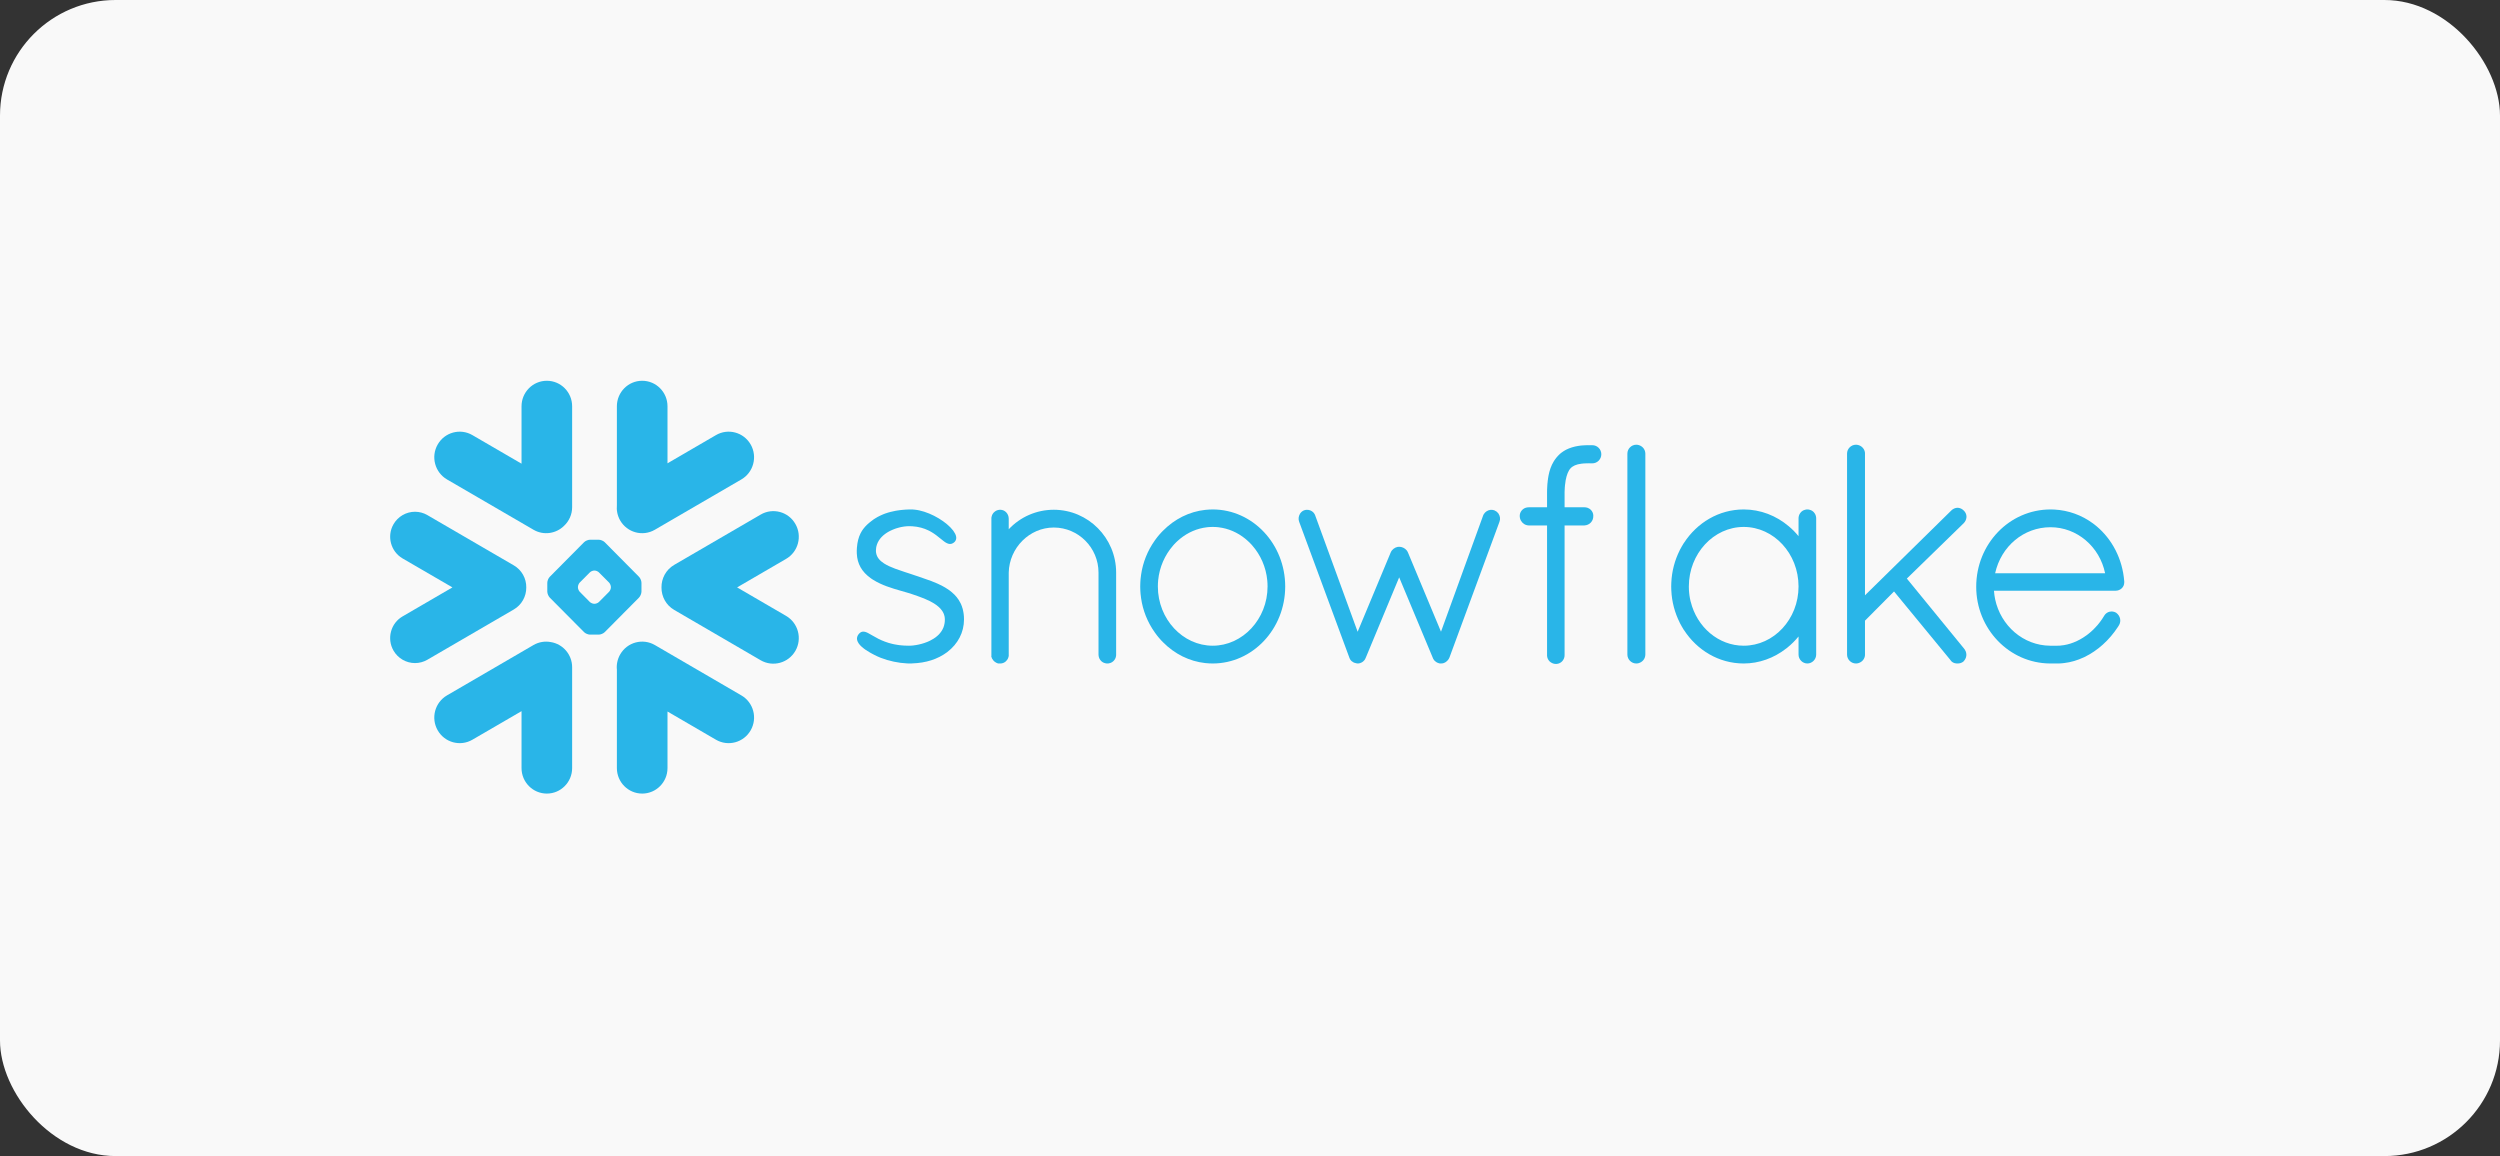 <svg width="173" height="80" viewBox="0 0 173 80" fill="none" xmlns="http://www.w3.org/2000/svg">
<rect x="0" y="0" width="173" height="80" fill="#333333" stroke="none"/>
<rect width="173" height="80" rx="8" fill="#F9F9F9"/>
<g clip-path="url(#clip0_45001_364)">
<path d="M51.301 48.121L45.317 44.637C44.476 44.149 43.401 44.439 42.915 45.287C42.726 45.62 42.652 45.987 42.688 46.344V53.152C42.688 54.125 43.472 54.916 44.441 54.916C45.406 54.916 46.191 54.125 46.191 53.152V49.237L49.543 51.188C50.384 51.679 51.462 51.386 51.946 50.539C52.432 49.692 52.144 48.608 51.301 48.121Z" fill="#29B5E8"/>
<path d="M36.418 40.655C36.428 40.026 36.1 39.441 35.56 39.126L29.575 35.645C29.316 35.493 29.017 35.413 28.72 35.413C28.105 35.413 27.535 35.745 27.229 36.279C26.755 37.105 27.038 38.165 27.858 38.643L31.308 40.648L27.858 42.655C27.461 42.886 27.176 43.258 27.058 43.705C26.939 44.152 27 44.619 27.229 45.02C27.535 45.553 28.105 45.885 28.717 45.885C29.017 45.885 29.316 45.805 29.575 45.654L35.56 42.173C36.095 41.859 36.423 41.279 36.418 40.655Z" fill="#29B5E8"/>
<path d="M30.933 33.178L36.917 36.658C37.615 37.067 38.477 36.933 39.027 36.392C39.376 36.068 39.592 35.606 39.592 35.093V28.115C39.592 27.14 38.808 26.349 37.842 26.349C36.874 26.349 36.09 27.14 36.09 28.115V32.087L32.691 30.11C31.85 29.62 30.775 29.91 30.289 30.757C29.802 31.604 30.093 32.687 30.933 33.178Z" fill="#29B5E8"/>
<path d="M44.39 40.938C44.39 41.071 44.313 41.256 44.219 41.354L41.847 43.744C41.753 43.839 41.567 43.916 41.434 43.916H40.831C40.698 43.916 40.512 43.839 40.418 43.744L38.044 41.354C37.95 41.256 37.873 41.071 37.873 40.938V40.33C37.873 40.194 37.95 40.009 38.044 39.914L40.418 37.521C40.512 37.426 40.698 37.349 40.831 37.349H41.434C41.567 37.349 41.753 37.426 41.847 37.521L44.219 39.914C44.313 40.009 44.39 40.194 44.39 40.33V40.938ZM42.273 40.645V40.62C42.273 40.522 42.217 40.386 42.148 40.314L41.447 39.611C41.379 39.539 41.243 39.482 41.144 39.482H41.119C41.022 39.482 40.887 39.539 40.816 39.611L40.117 40.314C40.049 40.383 39.993 40.52 39.993 40.62V40.645C39.993 40.745 40.049 40.881 40.117 40.951L40.816 41.657C40.887 41.726 41.022 41.782 41.119 41.782H41.144C41.243 41.782 41.379 41.726 41.447 41.657L42.148 40.951C42.217 40.881 42.273 40.745 42.273 40.645Z" fill="#29B5E8"/>
<path d="M45.317 36.658L51.301 33.178C52.142 32.69 52.432 31.604 51.946 30.757C51.459 29.91 50.384 29.62 49.543 30.11L46.191 32.061V28.115C46.191 27.14 45.406 26.349 44.44 26.349C43.472 26.349 42.688 27.14 42.688 28.115V34.954C42.655 35.308 42.723 35.678 42.914 36.012C43.401 36.859 44.476 37.149 45.317 36.658Z" fill="#29B5E8"/>
<path d="M38.117 44.432C37.72 44.355 37.294 44.419 36.917 44.637L30.933 48.12C30.093 48.608 29.802 49.692 30.289 50.539C30.775 51.388 31.85 51.678 32.691 51.188L36.09 49.212V53.152C36.09 54.125 36.874 54.916 37.842 54.916C38.808 54.916 39.592 54.125 39.592 53.152V46.175C39.592 45.294 38.953 44.565 38.117 44.432Z" fill="#29B5E8"/>
<path d="M55.041 36.258C54.557 35.408 53.479 35.118 52.638 35.609L46.654 39.09C46.081 39.423 45.765 40.034 45.775 40.656C45.77 41.274 46.086 41.877 46.654 42.206L52.638 45.69C53.479 46.177 54.554 45.887 55.041 45.04C55.527 44.193 55.237 43.11 54.396 42.619L51.008 40.648L54.396 38.676C55.239 38.189 55.527 37.105 55.041 36.258Z" fill="#29B5E8"/>
<path d="M146.998 40.24V40.242V40.306C146.998 40.635 146.725 40.879 146.389 40.879H137.982C137.997 41.079 138.023 41.274 138.063 41.467C138.453 43.302 140.012 44.668 141.864 44.683C141.869 44.683 141.964 44.683 142.109 44.683C142.132 44.683 142.155 44.683 142.178 44.683H142.353C142.392 44.683 142.43 44.683 142.471 44.681C142.506 44.681 142.542 44.678 142.578 44.676C142.58 44.676 142.583 44.676 142.585 44.673C143.199 44.624 143.818 44.375 144.371 43.975C144.371 43.975 144.371 43.975 144.374 43.975C144.402 43.954 144.432 43.931 144.46 43.908C144.465 43.906 144.47 43.9 144.478 43.895C144.501 43.877 144.526 43.857 144.552 43.836C144.562 43.828 144.57 43.821 144.58 43.813C144.6 43.798 144.621 43.78 144.641 43.762C144.654 43.752 144.669 43.739 144.682 43.728C144.697 43.713 144.712 43.697 144.73 43.685C144.746 43.669 144.763 43.654 144.779 43.639C144.791 43.628 144.804 43.615 144.817 43.603C144.837 43.585 144.855 43.567 144.876 43.549C144.886 43.538 144.896 43.526 144.906 43.515C144.926 43.495 144.947 43.474 144.967 43.454C144.977 43.443 144.985 43.436 144.995 43.425C145.016 43.402 145.036 43.379 145.056 43.356C145.067 43.348 145.074 43.338 145.082 43.328C145.105 43.305 145.125 43.282 145.146 43.259C145.153 43.248 145.163 43.238 145.171 43.228C145.191 43.202 145.209 43.179 145.23 43.156C145.24 43.143 145.25 43.13 145.26 43.117C145.278 43.094 145.296 43.074 145.311 43.053C145.326 43.033 145.339 43.015 145.352 42.997C145.365 42.979 145.377 42.963 145.39 42.945C145.41 42.917 145.431 42.889 145.449 42.861C145.456 42.85 145.461 42.843 145.467 42.835C145.517 42.761 145.566 42.684 145.614 42.604C145.614 42.604 145.614 42.601 145.617 42.599C145.627 42.581 145.64 42.566 145.653 42.547C145.658 42.54 145.663 42.532 145.67 42.527C145.678 42.514 145.688 42.506 145.696 42.496C145.703 42.488 145.711 42.481 145.719 42.473C145.729 42.465 145.737 42.458 145.747 42.45C145.754 42.442 145.762 42.434 145.772 42.429C145.785 42.419 145.8 42.409 145.816 42.401C145.826 42.394 145.838 42.386 145.849 42.381C145.861 42.376 145.872 42.37 145.882 42.365C145.892 42.36 145.902 42.358 145.91 42.352C145.925 42.347 145.938 42.345 145.953 42.34C145.961 42.337 145.966 42.334 145.974 42.332C146.022 42.322 146.073 42.314 146.121 42.314C146.175 42.314 146.231 42.322 146.282 42.337C146.284 42.337 146.284 42.337 146.287 42.337C146.307 42.345 146.33 42.35 146.351 42.36C146.356 42.363 146.361 42.363 146.366 42.365C146.389 42.376 146.409 42.386 146.43 42.399L146.44 42.404C146.72 42.609 146.807 42.968 146.636 43.264L146.633 43.266C146.613 43.3 146.593 43.333 146.572 43.364C146.567 43.371 146.562 43.379 146.557 43.387C145.961 44.301 145.151 45.03 144.246 45.466C144.226 45.474 144.208 45.484 144.188 45.495C144.185 45.495 144.18 45.497 144.177 45.497C143.76 45.692 143.311 45.828 142.832 45.885C142.822 45.885 142.812 45.887 142.802 45.887C142.761 45.892 142.72 45.898 142.68 45.9C142.657 45.9 142.634 45.903 142.608 45.905C142.58 45.905 142.55 45.908 142.522 45.91C142.466 45.91 142.409 45.913 142.353 45.913C142.346 45.913 142.134 45.913 141.992 45.913C141.91 45.913 141.864 45.913 141.859 45.913C139.031 45.892 136.754 43.515 136.754 40.604C136.754 37.644 139.047 35.254 141.897 35.254C141.981 35.254 142.066 35.257 142.15 35.26C143.143 35.311 144.06 35.652 144.822 36.212C144.825 36.215 144.827 36.217 144.83 36.217C144.873 36.248 144.914 36.281 144.954 36.312C144.975 36.33 144.998 36.348 145.021 36.366C145.041 36.381 145.061 36.399 145.082 36.415C146.154 37.316 146.878 38.669 146.998 40.234V40.24ZM138.063 39.67H145.673C145.296 37.822 143.719 36.484 141.897 36.484C140.043 36.484 138.479 37.796 138.063 39.67Z" fill="#29B5E8"/>
<path d="M125.504 35.434C125.598 35.529 125.662 35.657 125.677 35.806C125.677 35.827 125.68 35.847 125.68 35.868V45.297C125.68 45.633 125.399 45.913 125.068 45.913C124.737 45.913 124.459 45.633 124.459 45.297V44.044C124.228 44.327 123.973 44.583 123.695 44.806C123.688 44.814 123.68 44.819 123.672 44.827C123.647 44.848 123.619 44.868 123.593 44.886C122.753 45.538 121.731 45.913 120.664 45.913C118.944 45.913 117.431 44.991 116.529 43.595C116.521 43.585 116.511 43.572 116.503 43.562C116.478 43.518 116.452 43.474 116.424 43.428C116.407 43.4 116.391 43.371 116.374 43.343C116.356 43.315 116.34 43.284 116.325 43.253C116.3 43.21 116.274 43.164 116.251 43.12C116.244 43.105 116.238 43.089 116.231 43.074C115.897 42.406 115.691 41.654 115.655 40.856C115.65 40.766 115.647 40.676 115.647 40.584C115.647 40.491 115.65 40.401 115.655 40.312C115.691 39.513 115.897 38.761 116.231 38.091C116.238 38.078 116.244 38.063 116.251 38.047C116.274 38.004 116.3 37.958 116.325 37.914C116.34 37.883 116.356 37.852 116.374 37.824C116.389 37.796 116.407 37.768 116.424 37.739C116.45 37.696 116.478 37.65 116.503 37.606C116.511 37.596 116.521 37.583 116.529 37.572C117.431 36.176 118.944 35.254 120.664 35.254C121.825 35.254 122.923 35.683 123.797 36.43C124.037 36.633 124.258 36.856 124.459 37.103V35.868C124.459 35.847 124.459 35.827 124.462 35.806C124.477 35.657 124.541 35.529 124.635 35.434C124.635 35.434 124.635 35.434 124.635 35.431C124.645 35.421 124.658 35.414 124.668 35.403C124.671 35.401 124.676 35.396 124.679 35.393C124.686 35.385 124.696 35.38 124.704 35.375C124.712 35.37 124.719 35.362 124.727 35.357C124.732 35.355 124.737 35.352 124.742 35.347C124.755 35.342 124.765 35.334 124.778 35.326C124.78 35.326 124.783 35.324 124.786 35.324C124.801 35.316 124.816 35.308 124.831 35.301C124.831 35.301 124.831 35.301 124.834 35.301C124.87 35.285 124.908 35.275 124.946 35.267C124.949 35.267 124.954 35.265 124.956 35.265C124.972 35.262 124.989 35.26 125.007 35.257C125.028 35.257 125.048 35.254 125.068 35.254C125.091 35.254 125.112 35.257 125.132 35.257C125.15 35.26 125.165 35.262 125.183 35.265C125.186 35.265 125.188 35.267 125.193 35.267C125.231 35.275 125.27 35.285 125.305 35.301H125.308C125.323 35.308 125.338 35.316 125.351 35.324C125.356 35.324 125.359 35.326 125.361 35.326C125.371 35.334 125.384 35.342 125.394 35.347C125.399 35.352 125.407 35.355 125.412 35.357C125.42 35.362 125.428 35.37 125.435 35.375C125.443 35.38 125.45 35.385 125.458 35.393C125.463 35.396 125.466 35.401 125.471 35.403C125.481 35.414 125.494 35.421 125.501 35.431C125.504 35.434 125.504 35.434 125.504 35.434ZM120.664 44.683C122.755 44.683 124.459 42.845 124.459 40.584C124.459 38.312 122.755 36.464 120.664 36.464C118.587 36.464 116.868 38.309 116.868 40.584C116.868 40.656 116.87 40.725 116.873 40.794C116.873 40.825 116.878 40.853 116.878 40.881C116.88 40.922 116.883 40.964 116.888 41.002C116.891 41.035 116.896 41.066 116.898 41.097C116.903 41.133 116.906 41.172 116.911 41.208C116.916 41.236 116.921 41.261 116.924 41.287C116.931 41.328 116.937 41.369 116.944 41.41C116.949 41.431 116.954 41.449 116.957 41.467C116.967 41.516 116.977 41.562 116.987 41.611C116.99 41.621 116.993 41.631 116.998 41.641C117.431 43.397 118.919 44.683 120.664 44.683Z" fill="#29B5E8"/>
<path d="M110.19 30.808H110.024C110.004 30.808 109.981 30.808 109.961 30.811C109.938 30.808 109.917 30.808 109.894 30.808C109.836 30.808 109.777 30.808 109.718 30.811C109.708 30.811 109.696 30.813 109.685 30.813C109.64 30.813 109.594 30.816 109.548 30.821C109.54 30.821 109.53 30.821 109.522 30.821C109.474 30.826 109.428 30.829 109.382 30.834C109.377 30.836 109.372 30.836 109.367 30.836C109.316 30.844 109.268 30.849 109.222 30.857C109.219 30.857 109.217 30.857 109.217 30.857C108.908 30.906 108.631 30.993 108.384 31.116C108.384 31.119 108.381 31.119 108.378 31.119C108.343 31.139 108.305 31.16 108.269 31.18C108.261 31.183 108.256 31.188 108.249 31.193C108.218 31.211 108.187 31.229 108.157 31.25C108.144 31.257 108.134 31.268 108.124 31.275C108.098 31.291 108.075 31.309 108.05 31.327C108.032 31.342 108.014 31.358 107.996 31.37C107.981 31.383 107.966 31.396 107.95 31.409C107.922 31.434 107.897 31.458 107.872 31.483C107.866 31.488 107.861 31.494 107.856 31.499C107.826 31.532 107.795 31.563 107.765 31.596C107.759 31.604 107.754 31.612 107.749 31.617C107.724 31.645 107.698 31.673 107.675 31.701C107.668 31.714 107.658 31.727 107.65 31.74C107.63 31.766 107.612 31.789 107.594 31.814C107.589 31.825 107.584 31.832 107.576 31.84C107.556 31.871 107.535 31.902 107.517 31.933C107.515 31.938 107.512 31.94 107.51 31.945C107.344 32.22 107.227 32.544 107.153 32.934C107.153 32.939 107.153 32.947 107.151 32.952C107.14 33 107.133 33.052 107.125 33.103C107.123 33.118 107.12 33.134 107.12 33.149C107.112 33.193 107.107 33.237 107.102 33.283C107.1 33.308 107.097 33.334 107.095 33.362C107.089 33.398 107.084 33.432 107.082 33.47C107.079 33.509 107.077 33.547 107.074 33.588C107.072 33.614 107.072 33.64 107.069 33.668C107.066 33.722 107.064 33.778 107.061 33.835C107.061 33.85 107.059 33.86 107.059 33.873C107.056 33.945 107.056 34.02 107.056 34.091V35.105H105.788C105.709 35.103 105.63 35.118 105.558 35.144C105.329 35.229 105.166 35.447 105.166 35.701C105.166 35.94 105.283 36.142 105.467 36.261C105.558 36.32 105.665 36.356 105.783 36.361H105.788V36.363H107.056V45.317C107.054 45.33 107.056 45.34 107.056 45.353C107.056 45.361 107.056 45.369 107.056 45.376C107.064 45.52 107.123 45.651 107.217 45.751L107.219 45.754C107.232 45.767 107.247 45.779 107.26 45.792C107.263 45.795 107.265 45.795 107.268 45.797C107.278 45.808 107.291 45.815 107.301 45.823C107.306 45.828 107.314 45.833 107.319 45.836C107.324 45.841 107.329 45.843 107.337 45.846C107.436 45.91 107.553 45.946 107.678 45.946C107.698 45.946 107.719 45.944 107.736 45.941C107.856 45.931 107.966 45.88 108.055 45.805L108.057 45.803C108.07 45.792 108.08 45.782 108.091 45.769C108.093 45.767 108.098 45.764 108.101 45.761C108.111 45.751 108.119 45.741 108.126 45.733C108.223 45.615 108.277 45.469 108.269 45.317V36.363H109.634V36.361H109.64C110.001 36.343 110.266 36.058 110.256 35.703C110.256 35.701 110.256 35.701 110.256 35.698C110.259 35.686 110.256 35.673 110.256 35.66C110.256 35.655 110.256 35.65 110.256 35.647C110.246 35.511 110.187 35.388 110.096 35.293C110.096 35.293 110.096 35.293 110.096 35.29C110.093 35.29 110.093 35.29 110.093 35.29C110.08 35.277 110.07 35.267 110.057 35.257C110.052 35.252 110.047 35.249 110.045 35.244C110.034 35.236 110.027 35.231 110.017 35.224C110.009 35.218 109.999 35.211 109.991 35.206C109.986 35.203 109.978 35.198 109.973 35.195C109.961 35.188 109.948 35.18 109.935 35.175C109.932 35.172 109.927 35.17 109.925 35.17C109.91 35.162 109.894 35.154 109.879 35.149C109.876 35.147 109.874 35.147 109.869 35.144C109.854 35.139 109.838 35.134 109.823 35.129C109.818 35.129 109.813 35.126 109.808 35.126C109.792 35.123 109.78 35.118 109.764 35.116C109.757 35.116 109.749 35.116 109.741 35.113C109.731 35.111 109.718 35.111 109.706 35.108C109.696 35.108 109.685 35.108 109.678 35.108C109.67 35.108 109.662 35.105 109.655 35.105C109.647 35.105 109.637 35.105 109.634 35.105H108.269V34.094C108.269 34.086 108.269 34.079 108.269 34.073C108.271 34.022 108.271 33.971 108.274 33.922C108.274 33.909 108.274 33.894 108.277 33.881C108.277 33.837 108.279 33.794 108.282 33.753C108.282 33.745 108.284 33.735 108.284 33.727C108.287 33.678 108.292 33.629 108.297 33.583C108.345 33.083 108.452 32.767 108.564 32.574C108.567 32.569 108.567 32.567 108.57 32.561C108.577 32.549 108.587 32.536 108.595 32.523C108.6 32.513 108.608 32.502 108.615 32.492C108.618 32.487 108.623 32.477 108.628 32.472C108.641 32.454 108.654 32.438 108.669 32.423C108.829 32.24 109.079 32.13 109.441 32.087C109.446 32.087 109.448 32.084 109.456 32.084C109.476 32.081 109.499 32.079 109.52 32.079C109.53 32.076 109.543 32.076 109.553 32.074C109.573 32.074 109.591 32.071 109.611 32.071C109.627 32.071 109.64 32.069 109.657 32.069C109.675 32.066 109.693 32.066 109.711 32.066C109.729 32.066 109.747 32.063 109.764 32.063C109.782 32.063 109.8 32.063 109.818 32.063C109.843 32.063 109.869 32.063 109.894 32.063H109.897C109.917 32.063 109.935 32.061 109.955 32.058C109.978 32.061 110.001 32.063 110.024 32.063H110.19C110.531 32.063 110.811 31.781 110.811 31.434C110.811 31.088 110.531 30.808 110.19 30.808Z" fill="#29B5E8"/>
<path d="M113.476 30.826C113.476 30.826 113.474 30.824 113.471 30.824C113.458 30.818 113.448 30.813 113.433 30.811C113.428 30.808 113.42 30.806 113.413 30.803C113.402 30.8 113.392 30.798 113.382 30.795C113.372 30.793 113.362 30.788 113.354 30.788C113.341 30.785 113.331 30.782 113.318 30.782C113.308 30.78 113.301 30.78 113.29 30.777C113.27 30.775 113.247 30.775 113.227 30.775C112.895 30.775 112.615 31.055 112.615 31.388V45.297C112.615 45.633 112.895 45.913 113.227 45.913C113.247 45.913 113.27 45.913 113.29 45.91C113.293 45.91 113.298 45.908 113.301 45.908C113.318 45.905 113.336 45.903 113.354 45.9C113.357 45.9 113.362 45.898 113.367 45.898C113.382 45.892 113.397 45.89 113.413 45.885C113.415 45.885 113.418 45.885 113.42 45.882C113.655 45.808 113.828 45.607 113.853 45.361C113.856 45.34 113.858 45.32 113.858 45.297V31.388C113.858 31.368 113.856 31.347 113.853 31.327C113.83 31.101 113.683 30.913 113.476 30.826Z" fill="#29B5E8"/>
<path d="M66.701 42.64C66.696 42.604 66.696 42.571 66.691 42.537C66.688 42.511 66.686 42.488 66.683 42.465C66.678 42.437 66.675 42.411 66.67 42.383C66.665 42.358 66.66 42.332 66.655 42.304C66.653 42.283 66.647 42.26 66.642 42.239C66.635 42.209 66.63 42.18 66.622 42.15C66.617 42.134 66.612 42.116 66.607 42.101C66.599 42.067 66.589 42.037 66.576 42.006C66.574 41.993 66.569 41.98 66.566 41.97C66.553 41.934 66.54 41.901 66.525 41.865C66.523 41.859 66.52 41.852 66.518 41.844C66.5 41.808 66.484 41.77 66.467 41.734C66.464 41.731 66.464 41.729 66.462 41.726C66.316 41.431 66.11 41.184 65.858 40.976C65.858 40.974 65.858 40.974 65.855 40.974C65.82 40.946 65.784 40.915 65.746 40.887C65.746 40.887 65.743 40.884 65.741 40.881C65.738 40.881 65.736 40.879 65.733 40.876C65.71 40.861 65.687 40.843 65.667 40.828C65.353 40.604 65.007 40.427 64.502 40.232C64.495 40.229 64.487 40.227 64.48 40.224C64.472 40.219 64.462 40.217 64.454 40.211C64.169 40.104 63.873 40.001 63.57 39.901C63.57 39.901 63.57 39.901 63.568 39.901C63.568 39.901 63.565 39.901 63.565 39.898C63.56 39.898 63.555 39.896 63.547 39.893C63.519 39.883 63.489 39.873 63.448 39.86C63.427 39.855 63.412 39.849 63.397 39.844C63.295 39.808 63.191 39.775 63.086 39.739C63.012 39.713 62.933 39.688 62.839 39.657C62.813 39.649 62.752 39.629 62.701 39.613C62.699 39.613 62.699 39.611 62.696 39.611C62.666 39.6 62.635 39.59 62.602 39.58C62.347 39.498 62.138 39.426 61.96 39.359C61.67 39.251 61.405 39.136 61.188 38.997C61.183 38.995 61.178 38.992 61.175 38.989C60.88 38.8 60.676 38.566 60.628 38.261L60.625 38.258C60.623 38.237 60.62 38.214 60.62 38.194C60.617 38.189 60.617 38.186 60.617 38.183C60.615 38.158 60.615 38.135 60.615 38.109C60.615 38.073 60.617 38.037 60.62 38.004C60.62 37.993 60.62 37.986 60.623 37.978C60.625 37.95 60.628 37.924 60.63 37.898C60.633 37.891 60.633 37.883 60.635 37.875C60.64 37.847 60.645 37.822 60.651 37.793C60.653 37.791 60.653 37.785 60.656 37.78C60.663 37.75 60.671 37.721 60.681 37.693C60.681 37.691 60.681 37.691 60.681 37.691C60.814 37.293 61.127 36.997 61.496 36.789C61.522 36.777 61.547 36.764 61.57 36.751C61.596 36.738 61.619 36.725 61.642 36.715C61.68 36.697 61.718 36.679 61.756 36.664C61.779 36.654 61.8 36.643 61.822 36.636C61.863 36.62 61.904 36.605 61.945 36.589C61.965 36.582 61.988 36.574 62.011 36.566C62.052 36.553 62.09 36.541 62.131 36.53C62.156 36.523 62.179 36.515 62.205 36.51C62.243 36.499 62.281 36.492 62.317 36.481C62.342 36.476 62.368 36.471 62.393 36.466C62.434 36.458 62.472 36.451 62.508 36.446C62.531 36.443 62.551 36.44 62.574 36.435C62.617 36.43 62.663 36.425 62.709 36.422C62.719 36.42 62.729 36.42 62.742 36.417C62.798 36.415 62.854 36.412 62.908 36.412C62.971 36.412 63.035 36.415 63.096 36.417C63.106 36.417 63.117 36.417 63.124 36.417C63.575 36.446 63.939 36.556 64.24 36.702C64.263 36.712 64.286 36.725 64.309 36.736C64.322 36.743 64.334 36.751 64.347 36.756C64.375 36.772 64.403 36.787 64.434 36.805C64.439 36.807 64.444 36.81 64.449 36.813C64.48 36.831 64.51 36.851 64.541 36.869C64.543 36.872 64.546 36.872 64.546 36.872C64.579 36.892 64.612 36.915 64.645 36.936C64.645 36.938 64.648 36.938 64.648 36.941C64.681 36.962 64.711 36.982 64.742 37.005C64.755 37.015 64.765 37.023 64.778 37.031C64.849 37.085 64.961 37.172 65.063 37.257C65.076 37.264 65.086 37.272 65.094 37.28C65.17 37.344 65.241 37.401 65.31 37.452C65.323 37.462 65.333 37.47 65.341 37.475C65.343 37.477 65.346 37.48 65.348 37.48C65.356 37.485 65.364 37.49 65.371 37.495C65.389 37.508 65.409 37.521 65.427 37.534C65.435 37.539 65.442 37.542 65.45 37.547C65.468 37.557 65.486 37.567 65.504 37.578C65.511 37.58 65.516 37.583 65.524 37.585C65.544 37.596 65.562 37.603 65.583 37.611C65.588 37.614 65.59 37.614 65.595 37.616C65.618 37.624 65.641 37.632 65.664 37.634C65.664 37.634 65.664 37.634 65.667 37.637C65.718 37.644 65.766 37.647 65.817 37.634C65.822 37.634 65.827 37.632 65.832 37.632C65.845 37.629 65.86 37.624 65.873 37.621C65.878 37.619 65.881 37.616 65.886 37.614C65.891 37.614 65.896 37.611 65.901 37.608C65.921 37.598 65.942 37.588 65.962 37.575C65.967 37.575 65.97 37.572 65.972 37.57C65.995 37.554 66.016 37.539 66.036 37.521C66.039 37.519 66.039 37.519 66.039 37.519C66.056 37.503 66.072 37.485 66.087 37.467C66.097 37.454 66.107 37.439 66.115 37.424C66.118 37.421 66.12 37.418 66.12 37.416C66.227 37.236 66.166 37 65.978 36.743C65.975 36.738 65.972 36.733 65.967 36.728C65.96 36.718 65.954 36.71 65.947 36.7C65.514 36.135 64.528 35.516 63.613 35.319C63.608 35.319 63.603 35.319 63.598 35.316C63.56 35.308 63.519 35.301 63.481 35.293C63.471 35.293 63.458 35.29 63.448 35.288C63.415 35.283 63.382 35.278 63.348 35.275C63.336 35.272 63.323 35.27 63.31 35.27C63.28 35.267 63.246 35.265 63.216 35.262C63.203 35.26 63.191 35.26 63.18 35.257C63.137 35.257 63.096 35.254 63.055 35.254C62.989 35.254 62.923 35.254 62.859 35.257C62.824 35.257 62.788 35.26 62.75 35.262C62.724 35.265 62.694 35.265 62.668 35.265C62.617 35.27 62.569 35.272 62.52 35.278C62.508 35.278 62.492 35.278 62.48 35.28C62.424 35.285 62.368 35.29 62.314 35.298C62.306 35.298 62.301 35.298 62.296 35.298C62.238 35.306 62.182 35.313 62.126 35.324C62.123 35.324 62.118 35.324 62.115 35.324C62.059 35.331 62.003 35.342 61.95 35.352C61.947 35.352 61.945 35.355 61.94 35.355C61.825 35.375 61.713 35.401 61.606 35.429C61.603 35.429 61.603 35.431 61.603 35.431C61.55 35.444 61.496 35.46 61.443 35.475C61.392 35.491 61.343 35.508 61.298 35.524C61.292 35.524 61.29 35.526 61.285 35.526C61.239 35.544 61.193 35.56 61.147 35.578C61.142 35.58 61.137 35.583 61.135 35.583C61.089 35.601 61.048 35.619 61.005 35.639C61 35.642 60.992 35.642 60.987 35.647C60.949 35.663 60.908 35.683 60.872 35.701C60.862 35.706 60.854 35.709 60.847 35.714C60.809 35.732 60.773 35.75 60.737 35.77C60.727 35.776 60.719 35.781 60.709 35.786C60.676 35.804 60.643 35.824 60.61 35.845C60.6 35.85 60.589 35.855 60.579 35.863C60.536 35.889 60.495 35.917 60.454 35.942C60.406 35.978 60.358 36.012 60.314 36.048C60.309 36.048 60.307 36.05 60.307 36.053C60.09 36.215 59.904 36.386 59.751 36.587C59.746 36.594 59.739 36.602 59.733 36.61C59.716 36.638 59.695 36.664 59.677 36.689C59.665 36.71 59.652 36.73 59.639 36.751C59.629 36.766 59.619 36.782 59.611 36.797C59.591 36.831 59.573 36.864 59.555 36.9C59.553 36.905 59.55 36.908 59.547 36.913C59.41 37.187 59.331 37.503 59.3 37.886C59.3 37.891 59.3 37.896 59.298 37.901C59.295 37.968 59.29 38.035 59.288 38.106C59.288 38.16 59.288 38.214 59.29 38.268C59.29 38.276 59.29 38.284 59.29 38.291C59.318 39.025 59.649 39.577 60.248 40.006C60.253 40.009 60.258 40.014 60.263 40.016C60.289 40.034 60.314 40.052 60.34 40.07C60.358 40.083 60.378 40.093 60.396 40.106C60.401 40.111 60.408 40.114 60.414 40.117C61.005 40.494 61.728 40.709 62.332 40.881C62.627 40.969 62.892 41.043 62.971 41.066C62.989 41.071 63.007 41.077 63.022 41.084C63.384 41.205 63.662 41.303 63.891 41.395C63.909 41.4 63.924 41.408 63.942 41.413C63.947 41.415 63.955 41.418 63.962 41.423C64.092 41.477 64.22 41.533 64.342 41.595C64.444 41.646 64.538 41.7 64.632 41.757C64.874 41.908 65.06 42.073 65.185 42.252C65.19 42.257 65.193 42.263 65.195 42.268C65.208 42.283 65.218 42.298 65.226 42.316C65.234 42.327 65.239 42.334 65.244 42.345C65.251 42.358 65.259 42.37 65.264 42.383C65.272 42.396 65.277 42.411 65.284 42.424C65.29 42.434 65.295 42.445 65.3 42.455C65.305 42.471 65.313 42.486 65.318 42.504C65.32 42.511 65.325 42.522 65.328 42.532C65.333 42.55 65.338 42.568 65.343 42.586C65.346 42.594 65.348 42.601 65.351 42.612C65.356 42.63 65.361 42.65 65.364 42.668C65.366 42.676 65.369 42.686 65.369 42.694C65.371 42.714 65.374 42.735 65.376 42.755C65.379 42.763 65.379 42.771 65.379 42.779C65.381 42.809 65.384 42.838 65.384 42.868C65.384 42.915 65.381 42.958 65.379 43.002C65.379 43.015 65.376 43.028 65.376 43.04C65.374 43.074 65.369 43.107 65.361 43.141C65.361 43.151 65.358 43.161 65.356 43.171C65.341 43.261 65.315 43.346 65.282 43.431C65.279 43.433 65.279 43.436 65.279 43.438C65.262 43.477 65.244 43.518 65.223 43.554C65.221 43.559 65.221 43.562 65.218 43.564C65.175 43.646 65.124 43.726 65.06 43.8C65.03 43.839 64.997 43.875 64.964 43.911C64.961 43.911 64.961 43.911 64.961 43.913C64.892 43.983 64.816 44.047 64.737 44.106C64.734 44.108 64.732 44.108 64.732 44.111C64.694 44.136 64.655 44.165 64.617 44.188C64.612 44.193 64.607 44.196 64.602 44.198C64.536 44.239 64.464 44.28 64.393 44.316C64.367 44.329 64.342 44.342 64.314 44.355C64.286 44.368 64.255 44.383 64.225 44.396C64.199 44.406 64.176 44.416 64.151 44.427C64.082 44.452 64.016 44.478 63.947 44.501C63.937 44.504 63.927 44.506 63.916 44.511C63.876 44.524 63.835 44.534 63.794 44.547C63.784 44.55 63.771 44.555 63.761 44.557C63.626 44.593 63.494 44.622 63.369 44.642C63.366 44.642 63.364 44.642 63.361 44.642C63.297 44.653 63.236 44.66 63.178 44.668C63.155 44.67 63.134 44.673 63.111 44.673C63.091 44.676 63.071 44.676 63.048 44.678C62.999 44.681 62.948 44.683 62.903 44.683C62.808 44.683 62.717 44.681 62.627 44.676C62.592 44.676 62.556 44.673 62.52 44.67C62.472 44.665 62.421 44.663 62.375 44.658C62.332 44.655 62.286 44.65 62.245 44.645C62.207 44.64 62.171 44.635 62.136 44.629C62.057 44.617 61.983 44.606 61.909 44.591C61.876 44.583 61.84 44.578 61.807 44.57C61.769 44.56 61.731 44.552 61.693 44.542C61.649 44.532 61.608 44.522 61.568 44.509C61.54 44.501 61.509 44.493 61.484 44.486C61.415 44.465 61.346 44.442 61.28 44.416C61.264 44.411 61.249 44.406 61.234 44.401C61.086 44.344 60.941 44.283 60.798 44.211C60.793 44.208 60.786 44.203 60.778 44.201C60.686 44.154 60.531 44.067 60.383 43.983C60.37 43.975 60.355 43.967 60.342 43.959C60.238 43.898 60.149 43.846 60.065 43.805C60.057 43.8 60.052 43.798 60.047 43.795C60.042 43.792 60.037 43.79 60.034 43.79C60.011 43.78 59.993 43.769 59.973 43.762C59.965 43.759 59.96 43.757 59.955 43.754C59.902 43.733 59.853 43.718 59.805 43.713C59.789 43.71 59.774 43.71 59.759 43.71C59.754 43.708 59.749 43.708 59.744 43.708C59.647 43.708 59.563 43.741 59.484 43.816C59.466 43.831 59.451 43.846 59.435 43.864C59.433 43.87 59.428 43.875 59.423 43.88C59.412 43.893 59.405 43.903 59.397 43.913C59.392 43.921 59.387 43.929 59.384 43.934C59.377 43.944 59.369 43.954 59.364 43.965C59.359 43.972 59.356 43.98 59.354 43.988C59.349 43.998 59.344 44.008 59.339 44.018C59.336 44.026 59.334 44.031 59.331 44.039C59.326 44.052 59.323 44.062 59.321 44.072C59.318 44.08 59.316 44.085 59.316 44.093C59.313 44.106 59.31 44.118 59.308 44.131C59.308 44.136 59.305 44.142 59.305 44.147C59.303 44.165 59.303 44.18 59.303 44.196C59.303 44.198 59.303 44.201 59.303 44.203C59.303 44.224 59.305 44.242 59.31 44.262C59.31 44.265 59.31 44.27 59.31 44.273C59.316 44.288 59.318 44.306 59.323 44.321C59.326 44.329 59.328 44.337 59.331 44.344C59.336 44.357 59.339 44.373 59.346 44.386C59.349 44.393 59.351 44.398 59.354 44.404C59.387 44.48 59.441 44.56 59.509 44.637C59.583 44.719 59.677 44.801 59.787 44.886C59.789 44.886 59.789 44.886 59.789 44.889C59.82 44.909 59.851 44.932 59.884 44.955C59.891 44.961 59.897 44.966 59.904 44.968C59.993 45.03 60.087 45.089 60.194 45.151C60.22 45.166 60.245 45.181 60.271 45.194C60.296 45.21 60.322 45.222 60.347 45.235C60.378 45.253 60.414 45.271 60.447 45.289C60.47 45.299 60.49 45.312 60.513 45.322C60.564 45.348 60.617 45.374 60.671 45.4C60.679 45.405 60.684 45.407 60.691 45.41C60.75 45.438 60.809 45.464 60.867 45.487C60.893 45.497 60.916 45.507 60.941 45.518C60.946 45.52 60.951 45.523 60.956 45.523C61.501 45.738 62.174 45.882 62.768 45.908C62.811 45.91 62.857 45.913 62.9 45.913H62.903C62.923 45.913 62.941 45.913 62.961 45.91C63.007 45.91 63.053 45.91 63.099 45.91C63.104 45.91 63.109 45.91 63.114 45.908C64.079 45.877 64.872 45.625 65.547 45.127C65.547 45.125 65.547 45.125 65.547 45.125C66.296 44.555 66.709 43.752 66.709 42.866C66.709 42.809 66.706 42.753 66.704 42.699C66.704 42.678 66.701 42.658 66.701 42.64Z" fill="#29B5E8"/>
<path d="M72.93 35.275C72.927 35.275 72.924 35.275 72.922 35.275C71.735 35.275 70.614 35.763 69.804 36.625V35.891C69.804 35.552 69.544 35.275 69.215 35.275C69.192 35.275 69.172 35.278 69.152 35.278C69.006 35.293 68.879 35.357 68.785 35.452C68.782 35.452 68.782 35.452 68.78 35.455C68.772 35.465 68.762 35.475 68.754 35.485C68.749 35.488 68.744 35.493 68.741 35.498C68.734 35.506 68.729 35.514 68.724 35.521C68.719 35.529 68.713 35.537 68.706 35.544C68.703 35.55 68.701 35.555 68.698 35.56C68.691 35.573 68.683 35.586 68.675 35.596C68.675 35.598 68.675 35.601 68.673 35.603C68.665 35.619 68.657 35.634 68.65 35.65C68.637 35.688 68.624 35.727 68.617 35.765C68.617 35.768 68.617 35.77 68.614 35.77C68.612 35.791 68.609 35.809 68.606 35.827C68.606 35.847 68.604 35.868 68.604 35.891V45.425L68.596 45.466L68.627 45.492C68.627 45.505 68.629 45.523 68.637 45.541C68.637 45.543 68.639 45.548 68.639 45.551C68.645 45.564 68.652 45.579 68.665 45.592C68.744 45.743 68.889 45.859 69.06 45.91L69.073 45.913H69.215C69.238 45.913 69.261 45.913 69.284 45.91C69.299 45.908 69.315 45.903 69.33 45.9C69.338 45.9 69.343 45.9 69.35 45.898C69.371 45.892 69.391 45.887 69.411 45.88C69.411 45.88 69.411 45.88 69.414 45.88C69.521 45.841 69.613 45.774 69.674 45.684C69.676 45.682 69.679 45.679 69.681 45.677C69.722 45.633 69.745 45.587 69.768 45.523C69.771 45.515 69.773 45.51 69.773 45.505C69.776 45.502 69.776 45.502 69.776 45.5C69.786 45.469 69.793 45.438 69.801 45.407L69.804 45.397V39.626C69.844 37.906 71.241 36.507 72.917 36.505C72.919 36.505 72.919 36.505 72.922 36.505C74.629 36.505 76.017 37.904 76.017 39.623V45.297C76.017 45.32 76.02 45.34 76.022 45.361C76.035 45.51 76.099 45.638 76.193 45.733C76.193 45.733 76.195 45.733 76.195 45.736C76.206 45.746 76.216 45.754 76.226 45.764C76.231 45.769 76.234 45.772 76.239 45.774C76.246 45.782 76.254 45.787 76.262 45.792C76.269 45.8 76.277 45.805 76.285 45.81C76.292 45.813 76.297 45.815 76.302 45.821C76.313 45.828 76.326 45.833 76.336 45.841C76.338 45.841 76.341 45.844 76.346 45.844C76.359 45.851 76.374 45.859 76.389 45.867H76.392C76.427 45.882 76.466 45.892 76.504 45.9C76.509 45.9 76.511 45.903 76.514 45.903C76.532 45.905 76.547 45.908 76.565 45.91C76.585 45.913 76.606 45.913 76.629 45.913C76.649 45.913 76.669 45.913 76.69 45.91C76.708 45.908 76.725 45.905 76.741 45.903C76.743 45.903 76.748 45.9 76.751 45.9C76.792 45.892 76.827 45.882 76.866 45.867C76.881 45.859 76.896 45.851 76.911 45.844C76.914 45.844 76.916 45.841 76.919 45.841C76.932 45.833 76.942 45.828 76.955 45.821C76.96 45.815 76.965 45.813 76.97 45.81C76.978 45.805 76.985 45.8 76.993 45.792C77.001 45.787 77.011 45.782 77.018 45.774C77.021 45.772 77.026 45.769 77.029 45.764C77.039 45.754 77.052 45.746 77.062 45.736C77.062 45.733 77.062 45.733 77.062 45.733C77.159 45.638 77.222 45.51 77.235 45.361C77.237 45.34 77.237 45.32 77.237 45.297V39.623C77.237 37.228 75.306 35.28 72.93 35.275Z" fill="#29B5E8"/>
<path d="M83.919 35.254C86.686 35.254 88.936 37.644 88.936 40.584C88.936 43.523 86.686 45.913 83.919 45.913C83.833 45.913 83.749 45.91 83.665 45.905C83.652 45.905 83.642 45.905 83.629 45.903C83.555 45.9 83.481 45.892 83.41 45.885C83.407 45.885 83.405 45.885 83.402 45.885C82.309 45.764 81.288 45.261 80.475 44.437C80.442 44.404 80.406 44.37 80.376 44.334C80.373 44.334 80.373 44.332 80.371 44.332C80.353 44.314 80.338 44.293 80.32 44.273C80.281 44.231 80.243 44.188 80.205 44.144C80.174 44.111 80.147 44.072 80.116 44.036C80.096 44.008 80.073 43.98 80.05 43.952C80.004 43.895 79.961 43.836 79.92 43.777C79.915 43.769 79.91 43.762 79.904 43.754C79.408 43.053 79.084 42.245 78.962 41.387C78.949 41.308 78.942 41.228 78.934 41.148C78.931 41.141 78.931 41.13 78.929 41.12C78.921 41.046 78.916 40.974 78.913 40.899C78.911 40.884 78.911 40.869 78.911 40.851C78.906 40.763 78.903 40.673 78.903 40.584C78.903 40.494 78.906 40.404 78.911 40.317C78.911 40.299 78.911 40.283 78.913 40.268C78.916 40.194 78.921 40.119 78.929 40.047C78.931 40.037 78.931 40.027 78.934 40.019C78.942 39.939 78.949 39.86 78.962 39.78C79.084 38.923 79.408 38.114 79.904 37.413C79.907 37.406 79.912 37.398 79.917 37.393C79.961 37.331 80.004 37.272 80.05 37.213C80.07 37.187 80.093 37.162 80.113 37.133C80.144 37.095 80.174 37.059 80.205 37.021C80.241 36.98 80.276 36.941 80.315 36.9C80.332 36.879 80.353 36.856 80.371 36.836C80.373 36.836 80.373 36.833 80.376 36.833C80.404 36.8 80.437 36.769 80.468 36.738C81.28 35.912 82.304 35.403 83.402 35.283C83.405 35.283 83.407 35.283 83.41 35.283C83.481 35.275 83.555 35.27 83.629 35.265C83.642 35.265 83.652 35.262 83.665 35.262C83.749 35.257 83.833 35.254 83.919 35.254ZM87.695 40.165C87.695 40.163 87.695 40.163 87.695 40.16C87.606 39.236 87.229 38.402 86.666 37.757C86.64 37.729 86.617 37.701 86.592 37.673C86.577 37.657 86.561 37.642 86.546 37.626C86.515 37.596 86.487 37.565 86.457 37.534C86.429 37.506 86.398 37.48 86.37 37.454C86.352 37.439 86.337 37.421 86.319 37.406C86.273 37.364 86.228 37.326 86.182 37.288C86.182 37.288 86.179 37.288 86.179 37.285C85.647 36.851 85.007 36.566 84.319 36.487C84.312 36.487 84.307 36.484 84.302 36.484C84.248 36.476 84.197 36.474 84.144 36.471C84.131 36.469 84.121 36.469 84.111 36.469C84.047 36.464 83.983 36.464 83.919 36.464C83.856 36.464 83.792 36.464 83.728 36.469C83.718 36.469 83.708 36.469 83.695 36.471C83.642 36.474 83.591 36.476 83.537 36.484C83.532 36.484 83.527 36.487 83.519 36.487C82.832 36.566 82.192 36.851 81.66 37.285C81.66 37.288 81.657 37.288 81.657 37.288C81.611 37.326 81.566 37.364 81.52 37.406C81.502 37.421 81.487 37.436 81.469 37.452C81.441 37.48 81.41 37.506 81.382 37.534C81.354 37.562 81.326 37.593 81.296 37.624C81.28 37.639 81.265 37.655 81.247 37.673C81.224 37.698 81.201 37.727 81.176 37.755C80.613 38.399 80.233 39.236 80.144 40.16C80.144 40.163 80.144 40.163 80.144 40.165C80.139 40.224 80.134 40.283 80.131 40.345C80.131 40.355 80.129 40.365 80.129 40.376C80.126 40.445 80.124 40.514 80.124 40.584C80.124 42.84 81.846 44.683 83.919 44.683C85.993 44.683 87.715 42.84 87.715 40.584C87.715 40.514 87.713 40.445 87.71 40.376C87.71 40.365 87.708 40.355 87.708 40.345C87.705 40.283 87.7 40.224 87.695 40.165Z" fill="#29B5E8"/>
<path d="M103.679 35.519C103.673 35.514 103.671 35.508 103.666 35.503C103.605 35.426 103.523 35.365 103.431 35.326C103.431 35.326 103.431 35.326 103.429 35.326C103.419 35.319 103.406 35.316 103.396 35.311C103.391 35.311 103.386 35.308 103.378 35.306C103.296 35.277 103.207 35.272 103.121 35.285H103.118C102.942 35.313 102.774 35.421 102.68 35.58C102.68 35.58 102.68 35.58 102.677 35.58C102.665 35.606 102.649 35.632 102.639 35.657L102.637 35.66V35.663L99.717 43.715L97.424 38.217C97.401 38.165 97.371 38.119 97.335 38.075C97.21 37.929 97.019 37.837 96.823 37.837C96.793 37.837 96.764 37.837 96.734 37.844C96.731 37.844 96.729 37.844 96.724 37.844C96.52 37.88 96.329 38.024 96.242 38.217C96.242 38.219 96.242 38.219 96.242 38.219L93.949 43.718L92.839 40.676L91.01 35.663C90.999 35.634 90.989 35.611 90.976 35.586C90.974 35.583 90.974 35.583 90.971 35.58C90.915 35.475 90.826 35.393 90.719 35.342C90.719 35.342 90.717 35.342 90.717 35.339C90.663 35.316 90.607 35.298 90.548 35.288C90.543 35.288 90.541 35.288 90.536 35.285C90.508 35.282 90.477 35.28 90.449 35.28H90.447C90.439 35.28 90.434 35.28 90.429 35.28C90.416 35.28 90.403 35.28 90.391 35.282C90.383 35.282 90.373 35.285 90.365 35.285C90.352 35.288 90.342 35.288 90.332 35.29C90.324 35.293 90.317 35.293 90.309 35.295C90.296 35.298 90.284 35.3 90.271 35.306C90.266 35.308 90.26 35.308 90.255 35.311C90.243 35.316 90.23 35.319 90.217 35.326C90.217 35.326 90.217 35.326 90.215 35.326C90.11 35.372 90.026 35.452 89.965 35.544C89.963 35.55 89.96 35.552 89.957 35.557C89.955 35.562 89.952 35.568 89.95 35.573C89.904 35.65 89.876 35.739 89.866 35.829C89.856 35.924 89.868 36.024 89.906 36.117L92.023 41.849L93.381 45.525C93.381 45.525 93.381 45.525 93.381 45.528C93.437 45.666 93.519 45.761 93.631 45.813C93.633 45.815 93.639 45.818 93.641 45.82C93.644 45.823 93.646 45.826 93.651 45.828C93.651 45.831 93.654 45.831 93.656 45.833C93.662 45.836 93.664 45.838 93.669 45.843C93.672 45.843 93.672 45.843 93.674 45.843C93.695 45.856 93.72 45.867 93.753 45.869C93.756 45.869 93.758 45.872 93.761 45.872C93.771 45.874 93.781 45.88 93.791 45.882C93.797 45.882 93.802 45.885 93.807 45.885C93.87 45.905 93.911 45.913 93.962 45.913C93.99 45.913 94.016 45.91 94.044 45.905C94.064 45.903 94.087 45.897 94.107 45.89C94.112 45.887 94.118 45.887 94.123 45.885C94.143 45.88 94.163 45.872 94.184 45.861C94.191 45.859 94.199 45.856 94.207 45.851C94.219 45.843 94.235 45.836 94.25 45.828C94.26 45.82 94.273 45.813 94.286 45.805C94.293 45.8 94.301 45.792 94.309 45.787C94.326 45.774 94.342 45.761 94.36 45.746C94.362 45.743 94.365 45.741 94.367 45.736C94.385 45.718 94.403 45.7 94.421 45.679C94.421 45.677 94.423 45.674 94.426 45.672C94.441 45.651 94.456 45.628 94.469 45.605C94.482 45.579 94.495 45.551 94.505 45.523L94.507 45.515L94.515 45.505L94.523 45.487L96.823 39.952L99.144 45.507C99.162 45.564 99.19 45.615 99.228 45.664C99.233 45.672 99.238 45.677 99.243 45.684C99.256 45.7 99.269 45.715 99.284 45.731C99.292 45.736 99.299 45.743 99.307 45.748C99.32 45.761 99.335 45.774 99.35 45.787C99.358 45.792 99.363 45.797 99.371 45.8C99.388 45.813 99.406 45.826 99.424 45.836C99.429 45.838 99.434 45.841 99.439 45.843C99.46 45.854 99.478 45.864 99.501 45.872C99.506 45.874 99.511 45.877 99.518 45.877C99.536 45.885 99.554 45.892 99.574 45.897C99.6 45.903 99.625 45.908 99.648 45.913H99.725C99.755 45.913 99.783 45.91 99.811 45.905C99.819 45.905 99.824 45.905 99.832 45.903C99.857 45.897 99.88 45.892 99.903 45.885C99.911 45.882 99.916 45.88 99.921 45.877C99.946 45.869 99.972 45.856 99.995 45.843C99.997 45.843 100 45.841 100.002 45.841C100.03 45.823 100.058 45.805 100.081 45.787C100.183 45.71 100.257 45.61 100.308 45.487V45.484L101.742 41.592L103.76 36.117C103.839 35.924 103.808 35.714 103.699 35.55C103.694 35.539 103.686 35.529 103.679 35.519Z" fill="#29B5E8"/>
<path d="M136.076 35.691C136.076 35.681 136.073 35.668 136.07 35.657C136.07 35.65 136.068 35.642 136.065 35.634C136.063 35.621 136.06 35.609 136.058 35.598C136.055 35.591 136.053 35.583 136.05 35.578C136.048 35.562 136.042 35.55 136.035 35.537C136.035 35.532 136.032 35.529 136.03 35.524C136.022 35.506 136.014 35.49 136.004 35.475C136.004 35.472 136.004 35.472 136.004 35.472C135.974 35.419 135.935 35.372 135.892 35.331C135.89 35.329 135.89 35.329 135.89 35.329C135.887 35.326 135.887 35.326 135.887 35.326C135.671 35.108 135.365 35.08 135.125 35.249C135.118 35.254 135.113 35.26 135.105 35.262C135.095 35.27 135.085 35.278 135.074 35.285C135.059 35.301 135.044 35.313 135.029 35.329C135.029 35.329 135.026 35.329 135.026 35.331L129.057 41.195V31.388C129.057 31.368 129.057 31.347 129.055 31.327C129.032 31.101 128.881 30.913 128.677 30.826C128.675 30.826 128.675 30.824 128.672 30.824C128.66 30.818 128.647 30.813 128.634 30.811C128.629 30.808 128.621 30.806 128.614 30.803C128.604 30.8 128.593 30.798 128.581 30.795C128.573 30.793 128.563 30.79 128.553 30.788C128.542 30.785 128.53 30.782 128.52 30.782C128.509 30.78 128.502 30.78 128.492 30.777C128.469 30.775 128.448 30.775 128.428 30.775C128.094 30.775 127.816 31.055 127.816 31.388V45.297C127.816 45.633 128.094 45.913 128.428 45.913C128.448 45.913 128.471 45.913 128.492 45.91C128.494 45.91 128.497 45.908 128.502 45.908C128.52 45.905 128.537 45.905 128.553 45.9C128.558 45.9 128.563 45.898 128.568 45.898C128.583 45.892 128.599 45.89 128.614 45.885C128.616 45.885 128.619 45.882 128.621 45.882C128.856 45.808 129.029 45.605 129.055 45.361C129.057 45.34 129.057 45.32 129.057 45.297V42.95L131.067 40.928L134.972 45.677C134.998 45.718 135.026 45.754 135.062 45.782C135.069 45.79 135.074 45.795 135.082 45.8C135.092 45.808 135.102 45.815 135.113 45.821C135.125 45.831 135.138 45.836 135.151 45.844C135.156 45.846 135.164 45.851 135.169 45.854C135.186 45.861 135.202 45.867 135.22 45.874C135.225 45.877 135.23 45.877 135.232 45.88C135.253 45.885 135.271 45.89 135.291 45.895C135.293 45.895 135.299 45.898 135.304 45.898C135.324 45.903 135.342 45.905 135.365 45.908C135.37 45.908 135.375 45.908 135.38 45.91C135.406 45.91 135.431 45.913 135.459 45.913C135.5 45.913 135.538 45.91 135.574 45.905C135.576 45.905 135.576 45.905 135.576 45.905C135.648 45.895 135.714 45.872 135.775 45.841C135.778 45.841 135.778 45.838 135.778 45.838C135.806 45.823 135.834 45.805 135.862 45.785L135.869 45.777C136.101 45.543 136.137 45.225 135.969 44.961C135.953 44.937 135.938 44.914 135.92 44.891L131.954 40.037L135.892 36.202C135.997 36.094 136.06 35.963 136.076 35.822C136.076 35.819 136.076 35.816 136.078 35.814C136.078 35.801 136.078 35.786 136.078 35.773C136.078 35.765 136.081 35.758 136.081 35.752C136.081 35.747 136.081 35.745 136.081 35.742C136.081 35.732 136.078 35.724 136.078 35.714C136.078 35.706 136.076 35.699 136.076 35.691Z" fill="#29B5E8"/>
</g>
<defs>
<clipPath id="clip0_45001_364">
<rect x="27" y="26" width="120" height="28.916" rx="8" fill="white"/>
</clipPath>
</defs>
</svg>
